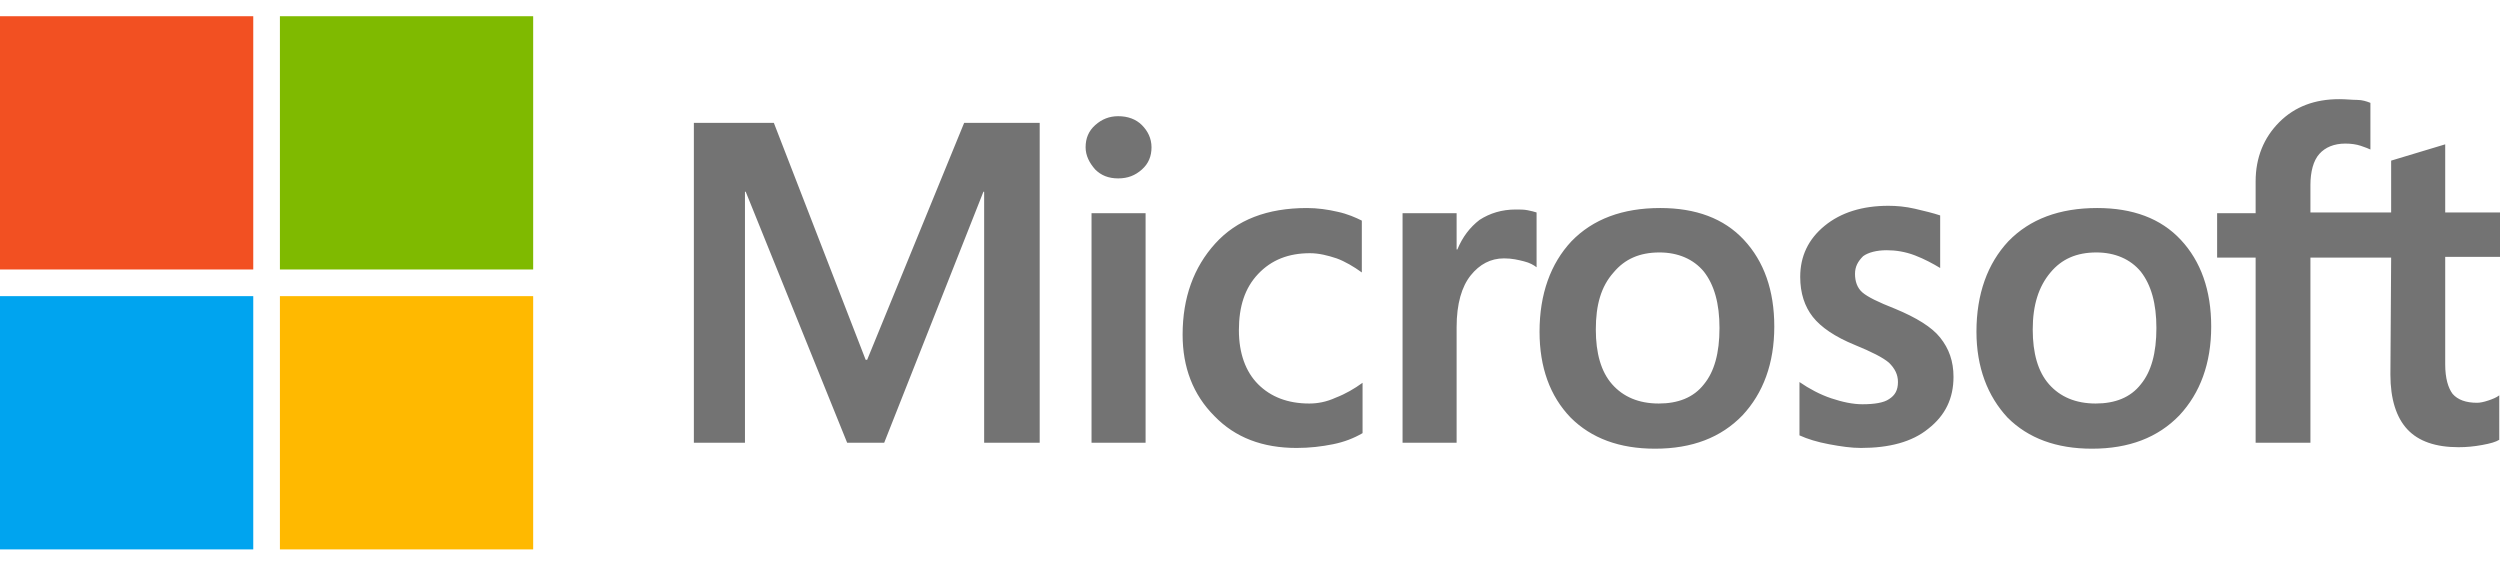 <?xml version="1.0" encoding="utf-8"?>
<!-- Generator: Adobe Illustrator 16.0.0, SVG Export Plug-In . SVG Version: 6.00 Build 0)  -->
<!DOCTYPE svg PUBLIC "-//W3C//DTD SVG 1.1//EN" "http://www.w3.org/Graphics/SVG/1.1/DTD/svg11.dtd">
<svg version="1.1" id="Layer_1" xmlns="http://www.w3.org/2000/svg" xmlns:xlink="http://www.w3.org/1999/xlink" x="0px" y="0px"
	 width="800px" height="181px" viewBox="0 549.5 800 181" enable-background="new 0 549.5 800 181" xml:space="preserve">
<path fill="#737373" d="M332.701,588.815v102.369h-17.772v-80.331h-0.236l-31.754,80.331H271.09l-32.464-80.331h-0.237v80.331
	h-16.351V588.815h25.592l29.384,75.829h0.474l31.043-75.829H332.701z M347.394,596.635c0-2.844,0.947-5.213,3.08-7.108
	c2.133-1.896,4.503-2.844,7.347-2.844c3.08,0,5.687,0.947,7.583,2.844c1.896,1.896,3.08,4.265,3.08,7.108s-0.948,5.214-3.08,7.109
	c-2.133,1.896-4.503,2.844-7.583,2.844c-3.081,0-5.45-0.948-7.347-2.844C348.578,601.611,347.394,599.242,347.394,596.635z
	 M366.588,617.726v73.459h-17.299v-73.459H366.588z M418.957,678.626c2.607,0,5.45-0.475,8.531-1.896
	c3.08-1.185,5.924-2.843,8.53-4.739v16.114c-2.843,1.658-5.924,2.844-9.479,3.555c-3.554,0.711-7.346,1.185-11.611,1.185
	c-10.9,0-19.668-3.317-26.303-10.189c-6.872-6.872-10.19-15.64-10.19-26.066c0-11.849,3.555-21.564,10.427-29.147
	s16.588-11.374,29.384-11.374c3.318,0,6.636,0.474,9.716,1.185c3.317,0.711,5.925,1.896,7.82,2.844v16.588
	c-2.606-1.896-5.45-3.555-8.057-4.503c-2.844-0.947-5.688-1.658-8.531-1.658c-6.872,0-12.322,2.133-16.588,6.635
	c-4.266,4.503-6.161,10.427-6.161,18.01c0,7.346,2.133,13.271,6.161,17.299S412.085,678.626,418.957,678.626z M485.071,616.54
	c1.422,0,2.606,0,3.791,0.237s2.133,0.474,2.844,0.711v17.535c-0.948-0.711-2.133-1.422-4.028-1.896s-3.791-0.948-6.398-0.948
	c-4.265,0-7.819,1.896-10.663,5.45c-2.844,3.555-4.503,9.005-4.503,16.588v36.967h-17.298v-73.459h17.298v11.611h0.237
	c1.659-4.029,4.028-7.109,7.109-9.479C476.777,617.726,480.568,616.54,485.071,616.54z M492.654,655.64
	c0-12.085,3.555-21.801,10.189-28.91c6.872-7.108,16.351-10.663,28.436-10.663c11.375,0,20.38,3.317,26.777,10.189
	c6.398,6.872,9.716,16.114,9.716,27.726c0,11.848-3.555,21.326-10.189,28.436c-6.872,7.109-16.114,10.664-27.962,10.664
	c-11.375,0-20.379-3.318-27.015-9.953C495.972,676.256,492.654,667.015,492.654,655.64z M510.663,654.929
	c0,7.583,1.659,13.508,5.214,17.536s8.53,6.161,14.929,6.161c6.161,0,11.138-1.896,14.455-6.161
	c3.317-4.028,4.977-9.953,4.977-18.01c0-7.82-1.659-13.744-4.977-18.01c-3.317-4.028-8.294-6.161-14.218-6.161
	c-6.398,0-11.138,2.133-14.692,6.398C512.322,641.185,510.663,647.109,510.663,654.929z M593.602,637.156
	c0,2.37,0.711,4.503,2.37,5.925c1.658,1.421,4.977,3.08,10.427,5.213c6.872,2.844,11.848,5.924,14.455,9.241
	c2.843,3.555,4.265,7.583,4.265,12.56c0,6.872-2.606,12.322-8.057,16.588c-5.213,4.266-12.56,6.161-21.563,6.161
	c-3.081,0-6.398-0.474-10.19-1.185c-3.791-0.711-6.872-1.659-9.479-2.844v-17.062c3.081,2.133,6.636,4.028,10.189,5.213
	c3.555,1.185,6.872,1.896,9.953,1.896c3.791,0,6.872-0.474,8.53-1.658c1.896-1.186,2.844-2.844,2.844-5.45
	c0-2.37-0.947-4.266-2.844-6.161c-1.896-1.659-5.687-3.555-10.9-5.688c-6.397-2.606-10.9-5.688-13.507-9.005
	s-4.028-7.583-4.028-12.796c0-6.636,2.606-12.086,7.82-16.351c5.213-4.266,12.085-6.398,20.379-6.398c2.606,0,5.45,0.237,8.53,0.948
	c3.081,0.711,5.925,1.422,8.058,2.133v16.824c-2.37-1.422-4.977-2.844-8.058-4.028c-3.08-1.185-6.161-1.659-9.005-1.659
	c-3.317,0-5.924,0.711-7.582,1.896C594.55,633.128,593.602,634.787,593.602,637.156z M632.465,655.64
	c0-12.085,3.554-21.801,10.189-28.91c6.872-7.108,16.351-10.663,28.436-10.663c11.375,0,20.379,3.317,26.777,10.189
	s9.716,16.114,9.716,27.726c0,11.848-3.555,21.326-10.189,28.436c-6.872,7.109-16.114,10.664-27.962,10.664
	c-11.375,0-20.38-3.318-27.015-9.953C636.019,676.256,632.465,667.015,632.465,655.64z M650.474,654.929
	c0,7.583,1.659,13.508,5.214,17.536s8.53,6.161,14.929,6.161c6.161,0,11.138-1.896,14.455-6.161
	c3.317-4.028,4.977-9.953,4.977-18.01c0-7.82-1.659-13.744-4.977-18.01c-3.317-4.028-8.294-6.161-14.218-6.161
	c-6.398,0-11.138,2.133-14.692,6.398C652.369,641.185,650.474,647.109,650.474,654.929z M765.166,631.943h-25.829v59.241h-17.536
	v-59.241h-12.322v-14.218h12.322v-10.19c0-7.583,2.606-13.98,7.583-18.957s11.374-7.346,19.194-7.346
	c2.133,0,4.028,0.236,5.688,0.236c1.658,0,3.08,0.475,4.266,0.948v14.929c-0.475-0.236-1.659-0.711-3.081-1.185
	s-3.08-0.711-4.977-0.711c-3.554,0-6.397,1.185-8.294,3.317c-1.896,2.133-2.843,5.688-2.843,9.953v8.768h25.829V600.9l17.299-5.213
	v21.801H800v14.218h-17.535v34.36c0,4.502,0.947,7.583,2.369,9.479c1.659,1.896,4.266,2.844,7.82,2.844
	c0.947,0,2.133-0.237,3.554-0.711c1.422-0.474,2.607-0.948,3.555-1.659v14.219c-1.185,0.711-2.844,1.185-5.45,1.658
	c-2.606,0.475-4.977,0.711-7.583,0.711c-7.346,0-12.796-1.896-16.351-5.688c-3.555-3.791-5.45-9.715-5.45-17.535L765.166,631.943
	L765.166,631.943z"/>
<rect y="554.692" fill="#F25022" width="81.042" height="81.042"/>
<rect x="89.573" y="554.692" fill="#7FBA00" width="81.043" height="81.042"/>
<rect y="644.266" fill="#00A4EF" width="81.042" height="81.042"/>
<rect x="89.573" y="644.266" fill="#FFB900" width="81.043" height="81.042"/>
</svg>
